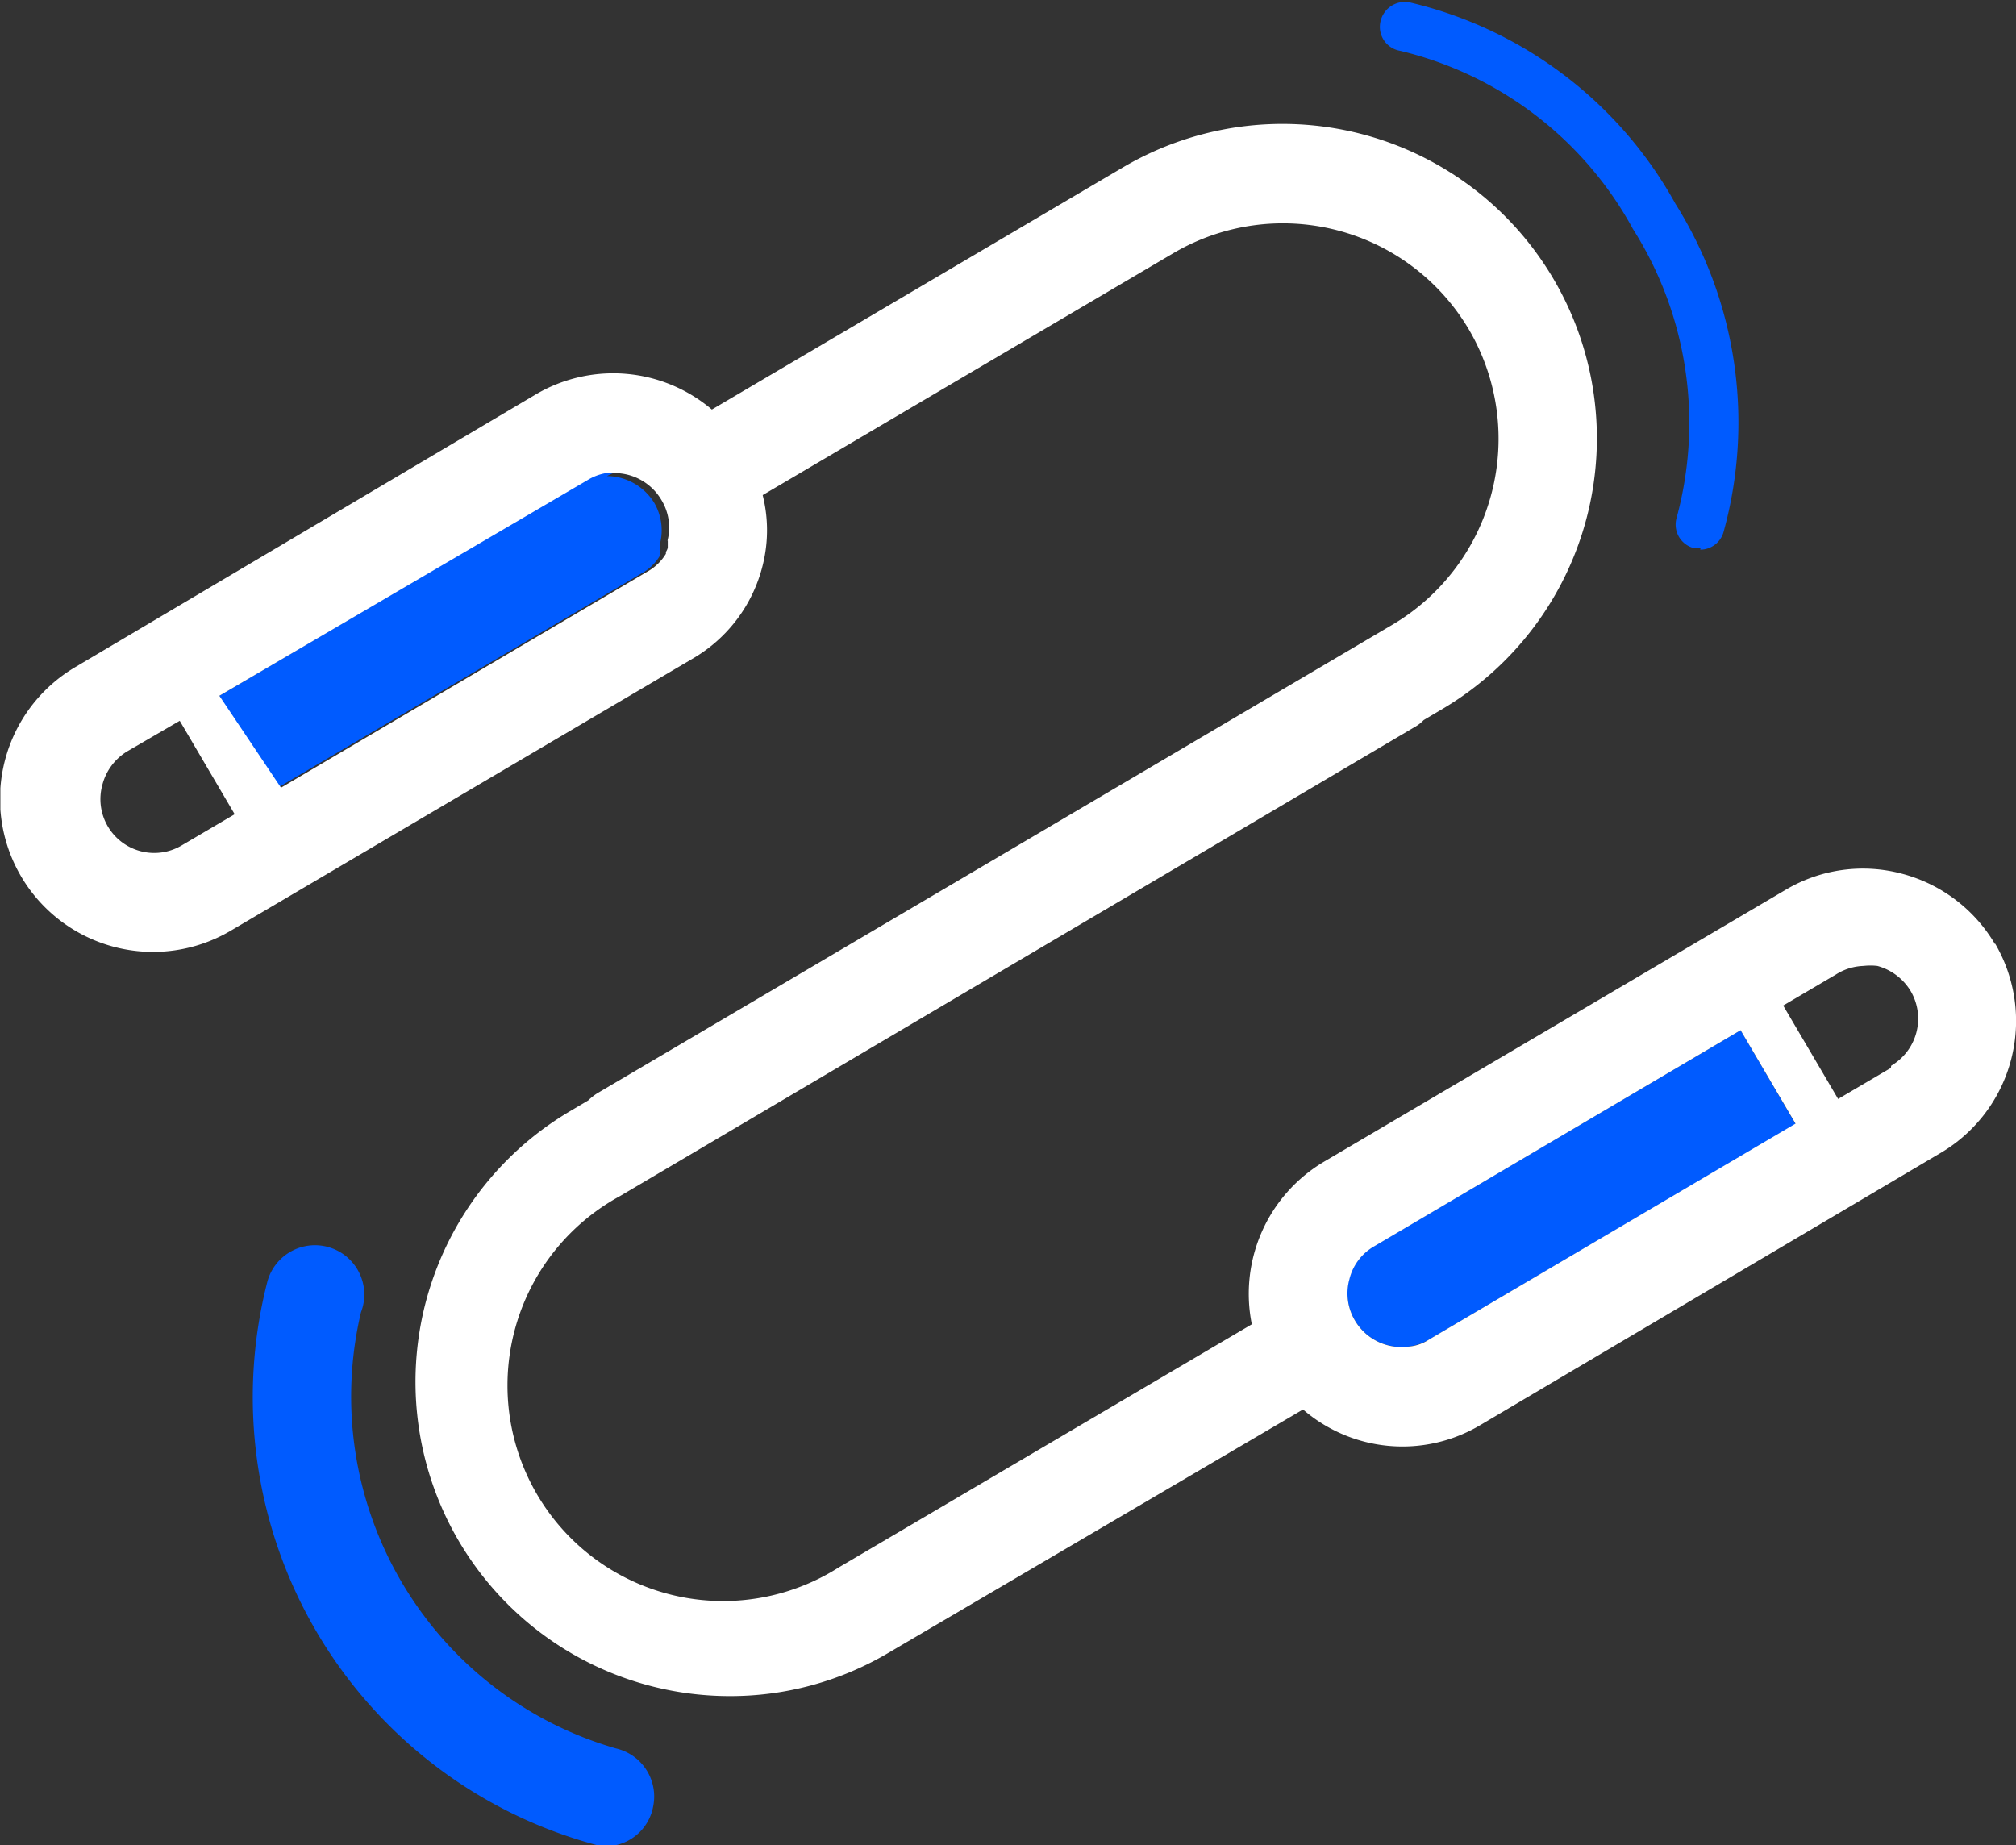 <svg id="图层_4" data-name="图层 4" xmlns="http://www.w3.org/2000/svg" xmlns:xlink="http://www.w3.org/1999/xlink" viewBox="0 0 53.95 49.38"><rect x="0" y="0" width="53.95" height="49.38" fill="#333333" stroke="none"/><defs><style>.cls-1{fill:none;}.cls-2{clip-path:url(#clip-path);}.cls-3{fill:#005bff;}.cls-4{fill:#fff;}</style><clipPath id="clip-path" transform="translate(-259.13 -41.15)"><rect class="cls-1" x="259.14" y="41.14" width="54.02" height="49.47"/></clipPath></defs><title>云平台3</title><g class="cls-2"><path class="cls-3" d="M304.64,55.81l-.21,0A.65.65,0,0,1,304,55a9.69,9.69,0,0,0-1.17-7.72,9.64,9.64,0,0,0-6.23-4.77.65.65,0,0,1-.53-.77.67.67,0,0,1,.77-.53,11,11,0,0,1,7.13,5.4,11,11,0,0,1,1.28,8.79.65.65,0,0,1-.62.46Zm0,0" transform="translate(-259.13 -41.15)"/></g><path class="cls-3" d="M275.37,90.53a1.15,1.15,0,0,1-.26,0,12.41,12.41,0,0,1-8.82-15.1,1.32,1.32,0,1,1,2.5.84,9.8,9.8,0,0,0,6.82,11.67,1.32,1.32,0,0,1,1,1.55,1.3,1.3,0,0,1-1.28,1.07Zm0,0" transform="translate(-259.13 -41.15)"/><path class="cls-3" d="M275.58,53.79h-.23a1.33,1.33,0,0,0-.5.19L265,59.77l1.48,2.51,9.81-5.78a1.28,1.28,0,0,0,.5-.48l0-.05s0,0,0-.06a.08.08,0,0,0,0,0h0l0-.07,0,0a.5.5,0,0,0,0-.13,1.46,1.46,0,0,0-.15-1.1,1.5,1.5,0,0,0-1.27-.72Zm0,0" transform="translate(-259.13 -41.15)"/><path class="cls-3" d="M275.47,53.8Zm1.46,2s0,0,0-.05,0,0,0,.05Zm-.12.24s0,0,0-.06l0,.06Zm.09-.17h0Zm0,0" transform="translate(-259.13 -41.15)"/><g class="cls-2"><path class="cls-3" d="M295.23,75.4A1.45,1.45,0,0,0,297.37,77l9.81-5.77-1.47-2.51-9.81,5.78a1.47,1.47,0,0,0-.67.89Zm0,0" transform="translate(-259.13 -41.15)"/><path class="cls-4" d="M312.52,66.42a4.1,4.1,0,0,0-2.5-1.89,4.05,4.05,0,0,0-3.1.43l-12.36,7.28a4.11,4.11,0,0,0-1.93,4.35L281.57,83.1a5.77,5.77,0,1,1-5.85-9.94L297,60.6a1,1,0,0,0,.23-.18l.49-.29a8.41,8.41,0,0,0-8.54-14.5l-11,6.48a4.08,4.08,0,0,0-4.72-.4L261.15,59a4.09,4.09,0,0,0,4.15,7.06l12.36-7.28a4,4,0,0,0,1.88-2.5,3.86,3.86,0,0,0,0-1.88l11-6.48a5.78,5.78,0,0,1,7.9,2.05,5.78,5.78,0,0,1-2.05,7.9L275.11,70.41a1.55,1.55,0,0,0-.24.19l-.49.29a8.41,8.41,0,0,0,4.28,15.65,8.3,8.3,0,0,0,4.25-1.16L294,78.87a4.07,4.07,0,0,0,4.74.42L311.07,72a4.1,4.1,0,0,0,1.45-5.6ZM264,63.77a1.44,1.44,0,0,1-2.13-1.62,1.48,1.48,0,0,1,.66-.89l1.41-.82,1.47,2.5Zm13-8.16,0,.13s0,0,0,0l0,.07h0a.37.37,0,0,1-.05.11l0,.05a1.35,1.35,0,0,1-.5.48l-9.8,5.78L265,59.77,274.85,54a1.39,1.39,0,0,1,.5-.19h.23a1.46,1.46,0,0,1,1.25.72,1.42,1.42,0,0,1,.16,1.1ZM297.37,77a1.17,1.17,0,0,1-.58.19,1.44,1.44,0,0,1-1.4-.7,1.42,1.42,0,0,1-.15-1.1,1.4,1.4,0,0,1,.67-.89l9.8-5.78,1.47,2.5Zm12.36-7.27-1.41.83-1.47-2.5,1.41-.83A1.46,1.46,0,0,1,309,67a1.61,1.61,0,0,1,.37,0,1.5,1.5,0,0,1,.89.67,1.46,1.46,0,0,1-.52,2Zm0,0" transform="translate(-259.13 -41.15)"/></g></svg>